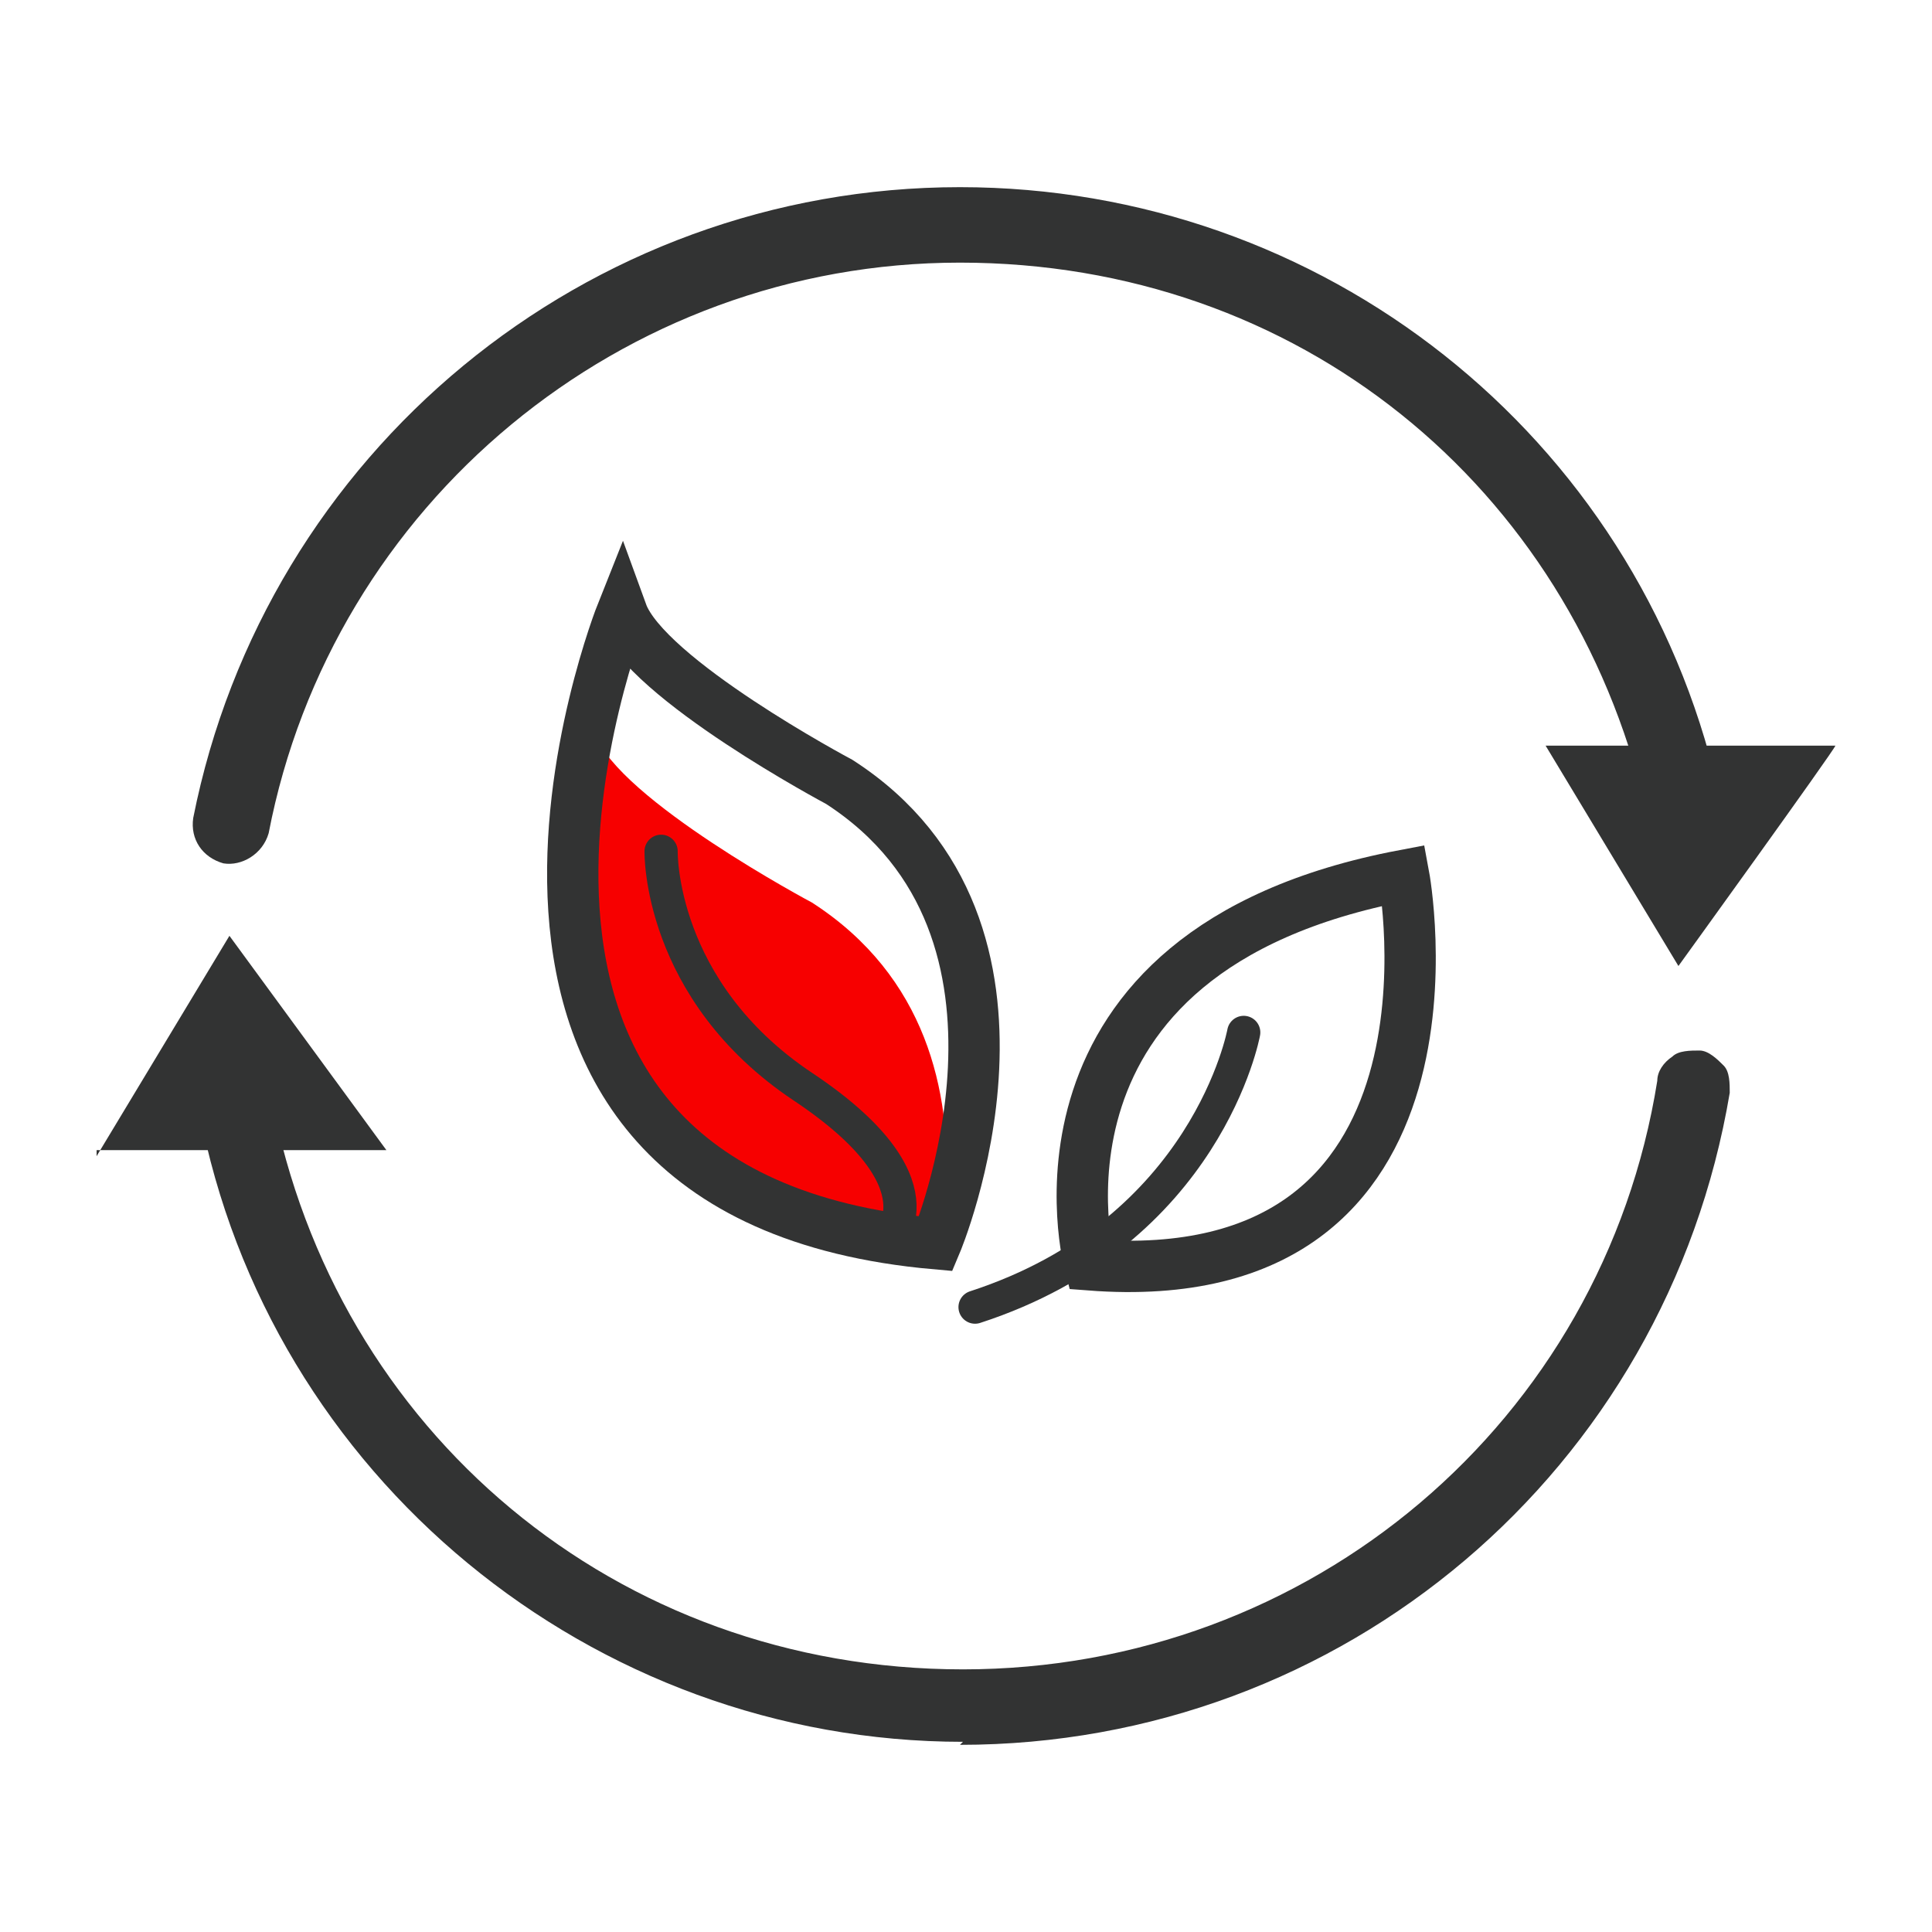 <?xml version="1.0" encoding="UTF-8"?>
<svg id="_图层_1" data-name="图层 1" xmlns="http://www.w3.org/2000/svg" width="64" height="64" xmlns:xlink="http://www.w3.org/1999/xlink" viewBox="0 0 64 64">
  <defs>
    <style>
      .cls-1 {
        fill: #323333;
      }

      .cls-2, .cls-3, .cls-4 {
        fill: none;
      }

      .cls-3 {
        stroke-miterlimit: 10;
        stroke-width: 1.7px;
      }

      .cls-3, .cls-4 {
        stroke: #323333;
      }

      .cls-4 {
        stroke-linecap: round;
        stroke-linejoin: round;
        stroke-width: 1.1px;
      }

      .cls-5 {
        fill: rgba(216, 216, 216, 0);
      }

      .cls-6 {
        fill: #f70000;
      }

      .cls-7 {
        clip-path: url(#clippath);
      }
    </style>
    <clipPath id="clippath">
      <path class="cls-2" d="M20.6,20.3s-7.7,19.3,10.4,20.9c0,0,4.4-10.4-3.2-15.3,0,0-6.4-3.4-7.2-5.6Z"/>
    </clipPath>
  </defs>
  <rect id="_矩形" data-name="矩形" class="cls-5" width="64" height="64"/>
  <g>
    <g>
      <path class="cls-1" d="M31.8,6.2c-12.4,0-23,8.8-25.4,20.9-.1.7.3,1.3,1,1.5.6.1,1.3-.3,1.5-1,2.1-10.9,11.7-18.9,22.9-18.9s20.2,7.4,22.7,18c.2.7.8,1.1,1.5.9.7-.2,1.1-.8.9-1.5-2.7-11.7-13.1-19.9-25.1-19.9Z"/>
      <path class="cls-1" d="M31.8,57.8c12.7,0,23.4-9.1,25.5-21.6,0-.3,0-.7-.2-.9s-.5-.5-.8-.5c-.3,0-.7,0-.9.2-.3.2-.5.5-.5.8-1.8,11.3-11.5,19.5-23,19.5s-20.8-7.9-22.9-18.9c0-.3-.3-.6-.5-.8-.2-.1-.4-.2-.7-.2s-.2,0-.2,0c-.3,0-.6.3-.8.5-.2.3-.3.6-.2.9,2.3,12.1,13,20.9,25.3,20.9Z"/>
    </g>
    <g id="_三角形" data-name="三角形">
      <path class="cls-1" d="M3.2,38.3l4.4-7.3,5.2,7.1H3.2Z"/>
    </g>
    <g id="_三角形备份-2" data-name="三角形备份-2">
      <path class="cls-1" d="M55.6,32l-4.4-7.3h9.6c0,.1-5.2,7.3-5.2,7.3Z"/>
    </g>
    <g>
      <g class="cls-7">
        <path class="cls-6" d="M19.7,24.3s-7.7,19.3,10.4,20.9c0,0,4.4-10.4-3.2-15.3,0,0-6.4-3.4-7.2-5.6Z"/>
      </g>
      <path class="cls-3" d="M20.6,20.3s-7.7,19.3,10.4,20.9c0,0,4.4-10.4-3.2-15.3,0,0-6.4-3.4-7.2-5.6Z"/>
      <path class="cls-4" d="M21.9,28.2s-.1,4.6,4.7,7.8,2.8,5.1,2.8,5.1"/>
      <g>
        <path class="cls-3" d="M36.1,41.9s-2.8-10.4,10.4-12.9c0,0,2.6,13.9-10.4,12.9Z"/>
        <path class="cls-4" d="M41.2,34.2s-1.2,6.6-8.9,9.1"/>
      </g>
    </g>
  </g>
</svg>